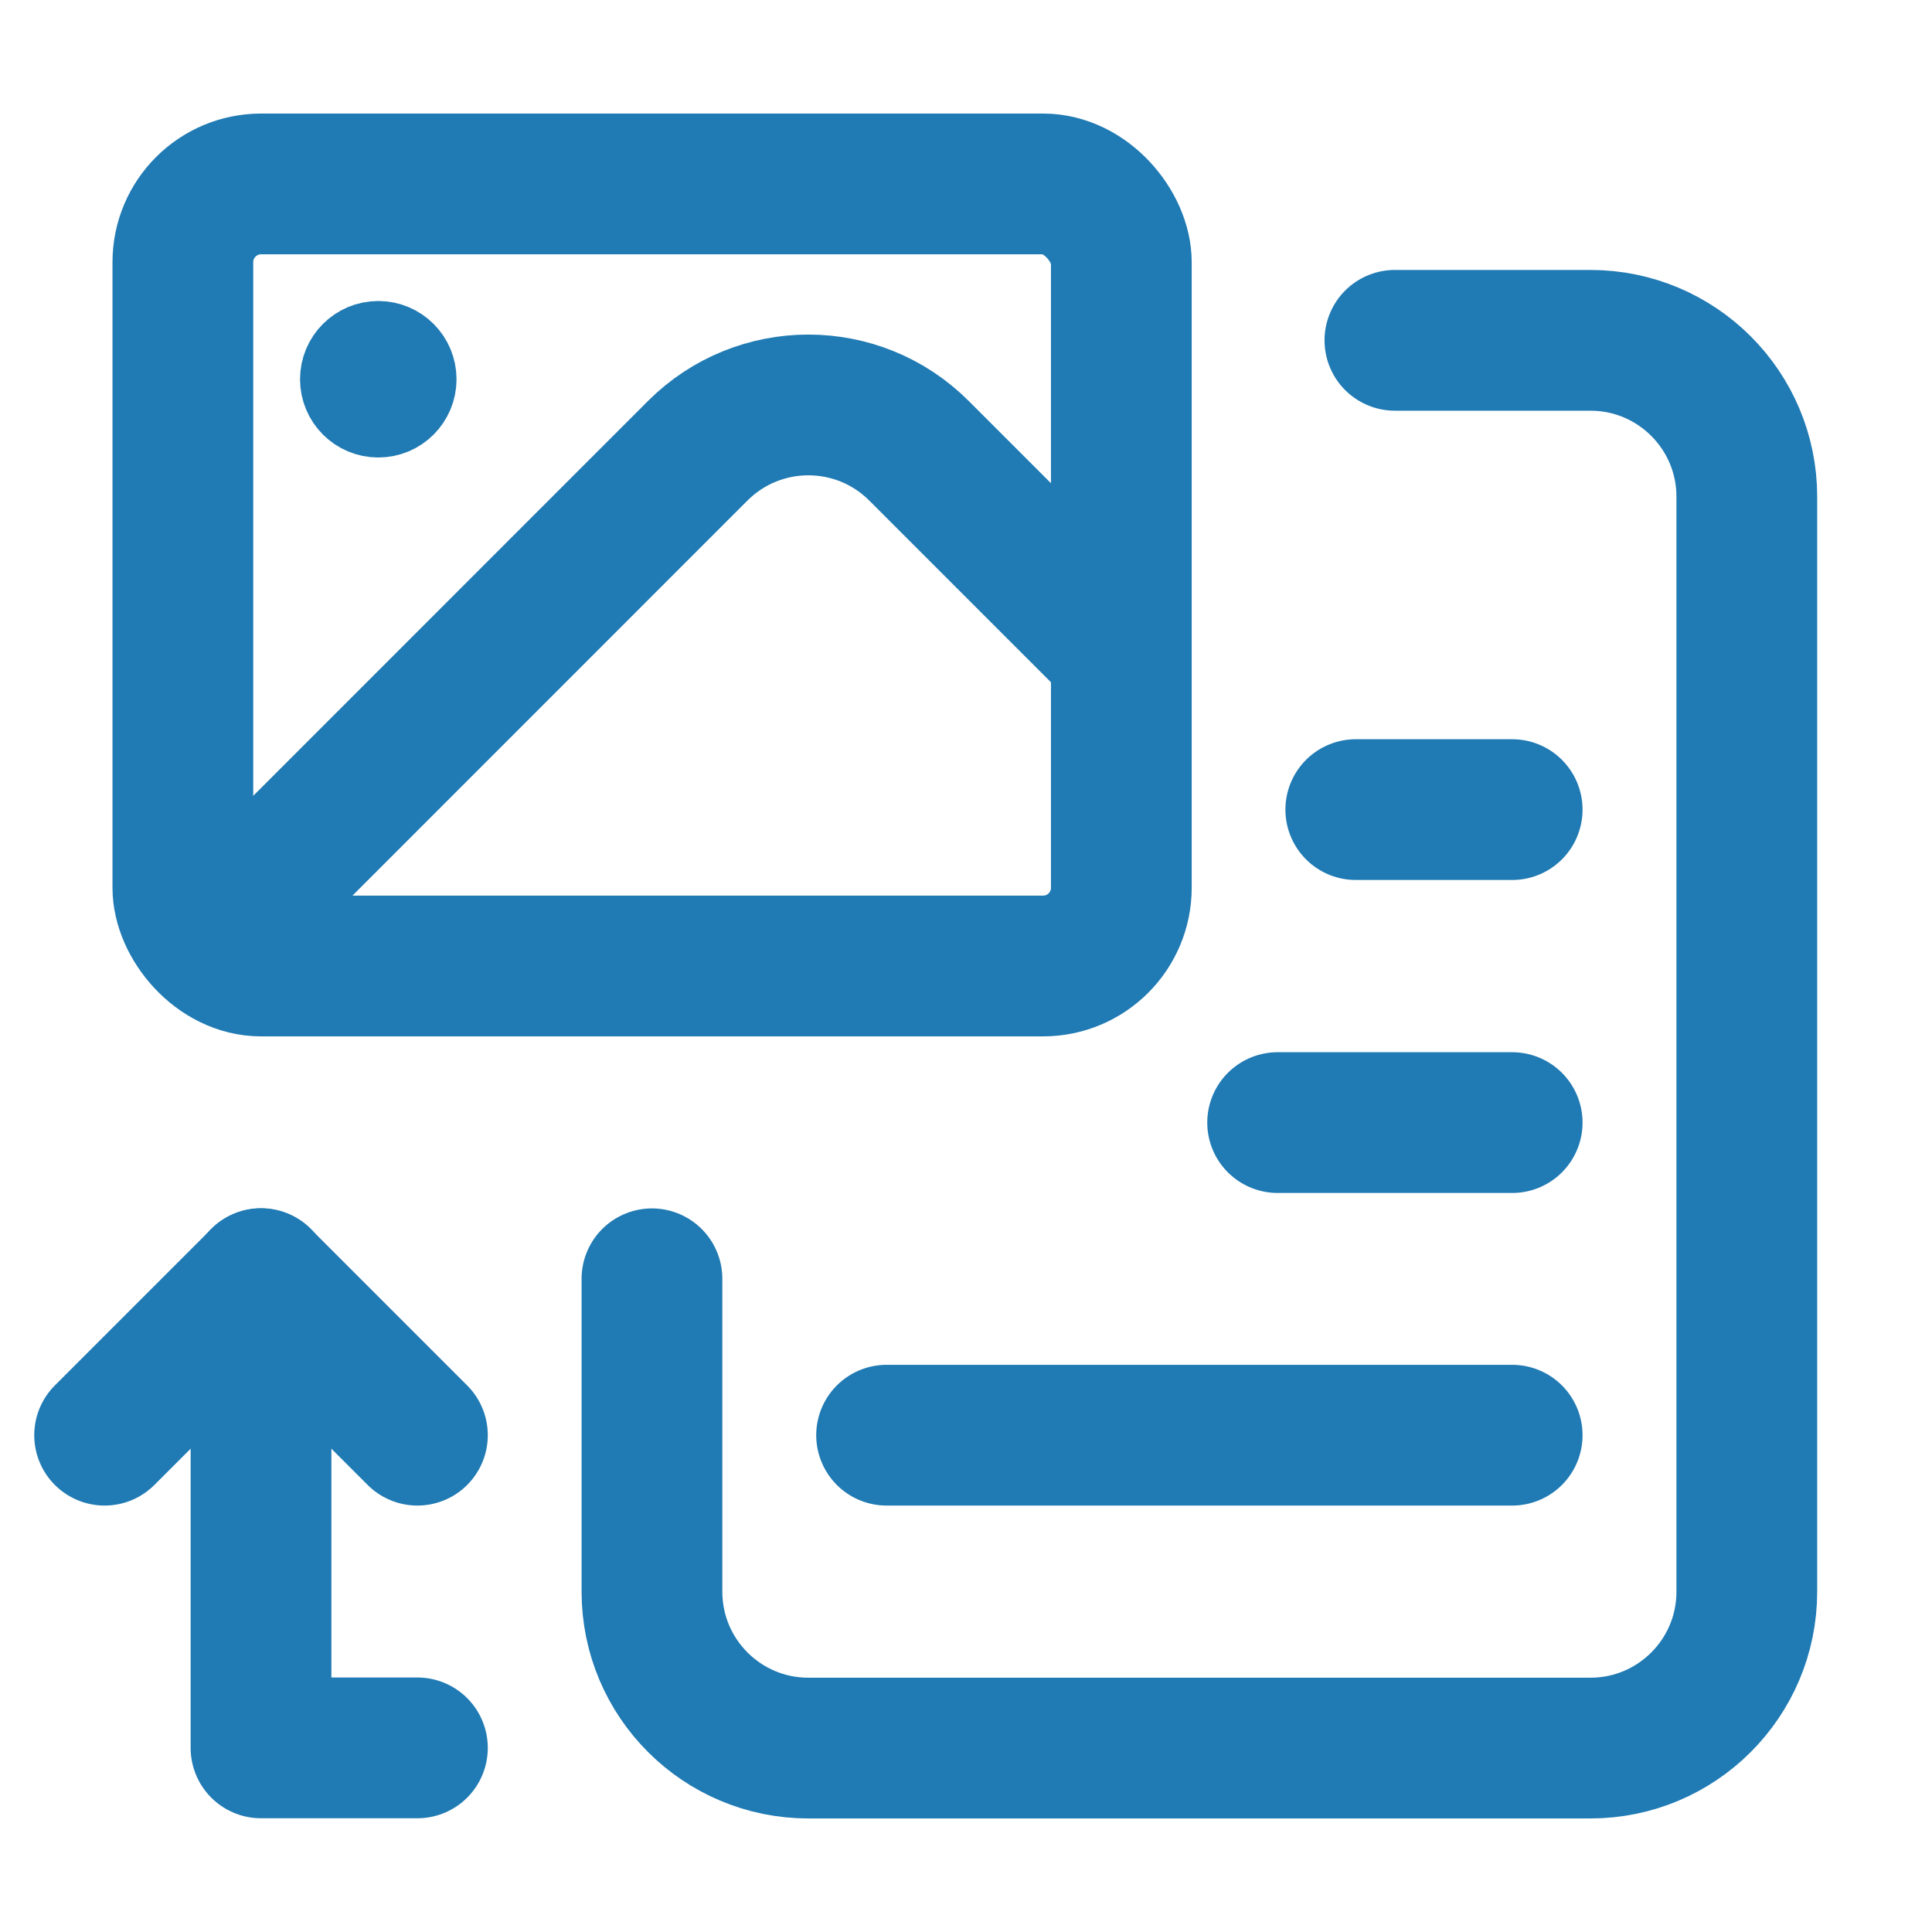 <svg width="20" height="20" viewBox="0 0 20 20" fill="none" xmlns="http://www.w3.org/2000/svg">
<g id="Icon">
<g id="Group 10298">
<rect id="Rectangle 429" x="1.893" y="1.904" width="9.715" height="8.096" rx="0.81" stroke="#207AB3" stroke-width="1.457"/>
<path id="Vector 153" d="M2.701 9.189L7.223 4.666C7.856 4.034 8.881 4.034 9.513 4.666L11.607 6.76" stroke="#207AB3" stroke-width="1.457" stroke-linecap="round" stroke-linejoin="round"/>
</g>
<g id="Group 10299">
<path id="Rectangle 424" d="M6.749 13.238V16.477C6.749 17.371 7.474 18.096 8.368 18.096H16.464C17.358 18.096 18.083 17.371 18.083 16.477V5.142C18.083 4.248 17.358 3.523 16.464 3.523H14.44" stroke="#207AB3" stroke-width="1.457" stroke-linecap="round" stroke-linejoin="round"/>
<path id="Vector 140" d="M15.654 14.857H9.178" stroke="#207AB3" stroke-width="1.457" stroke-linecap="round"/>
<path id="Vector 141" d="M15.654 11.621H13.226" stroke="#207AB3" stroke-width="1.457" stroke-linecap="round"/>
<path id="Vector 142" d="M15.654 8.381H14.035" stroke="#207AB3" stroke-width="1.457" stroke-linecap="round"/>
</g>
<path id="Vector 154" d="M4.321 18.094L2.702 18.094L2.702 13.236" stroke="#207AB3" stroke-width="1.457" stroke-linecap="round" stroke-linejoin="round"/>
<path id="Vector 155" d="M1.083 14.857L2.702 13.238L4.321 14.857" stroke="#207AB3" stroke-width="1.457" stroke-linecap="round" stroke-linejoin="round"/>
<circle id="Ellipse 137" cx="3.916" cy="3.926" r="0.405" stroke="#207AB3" stroke-width="0.81"/>
</g>
</svg>
